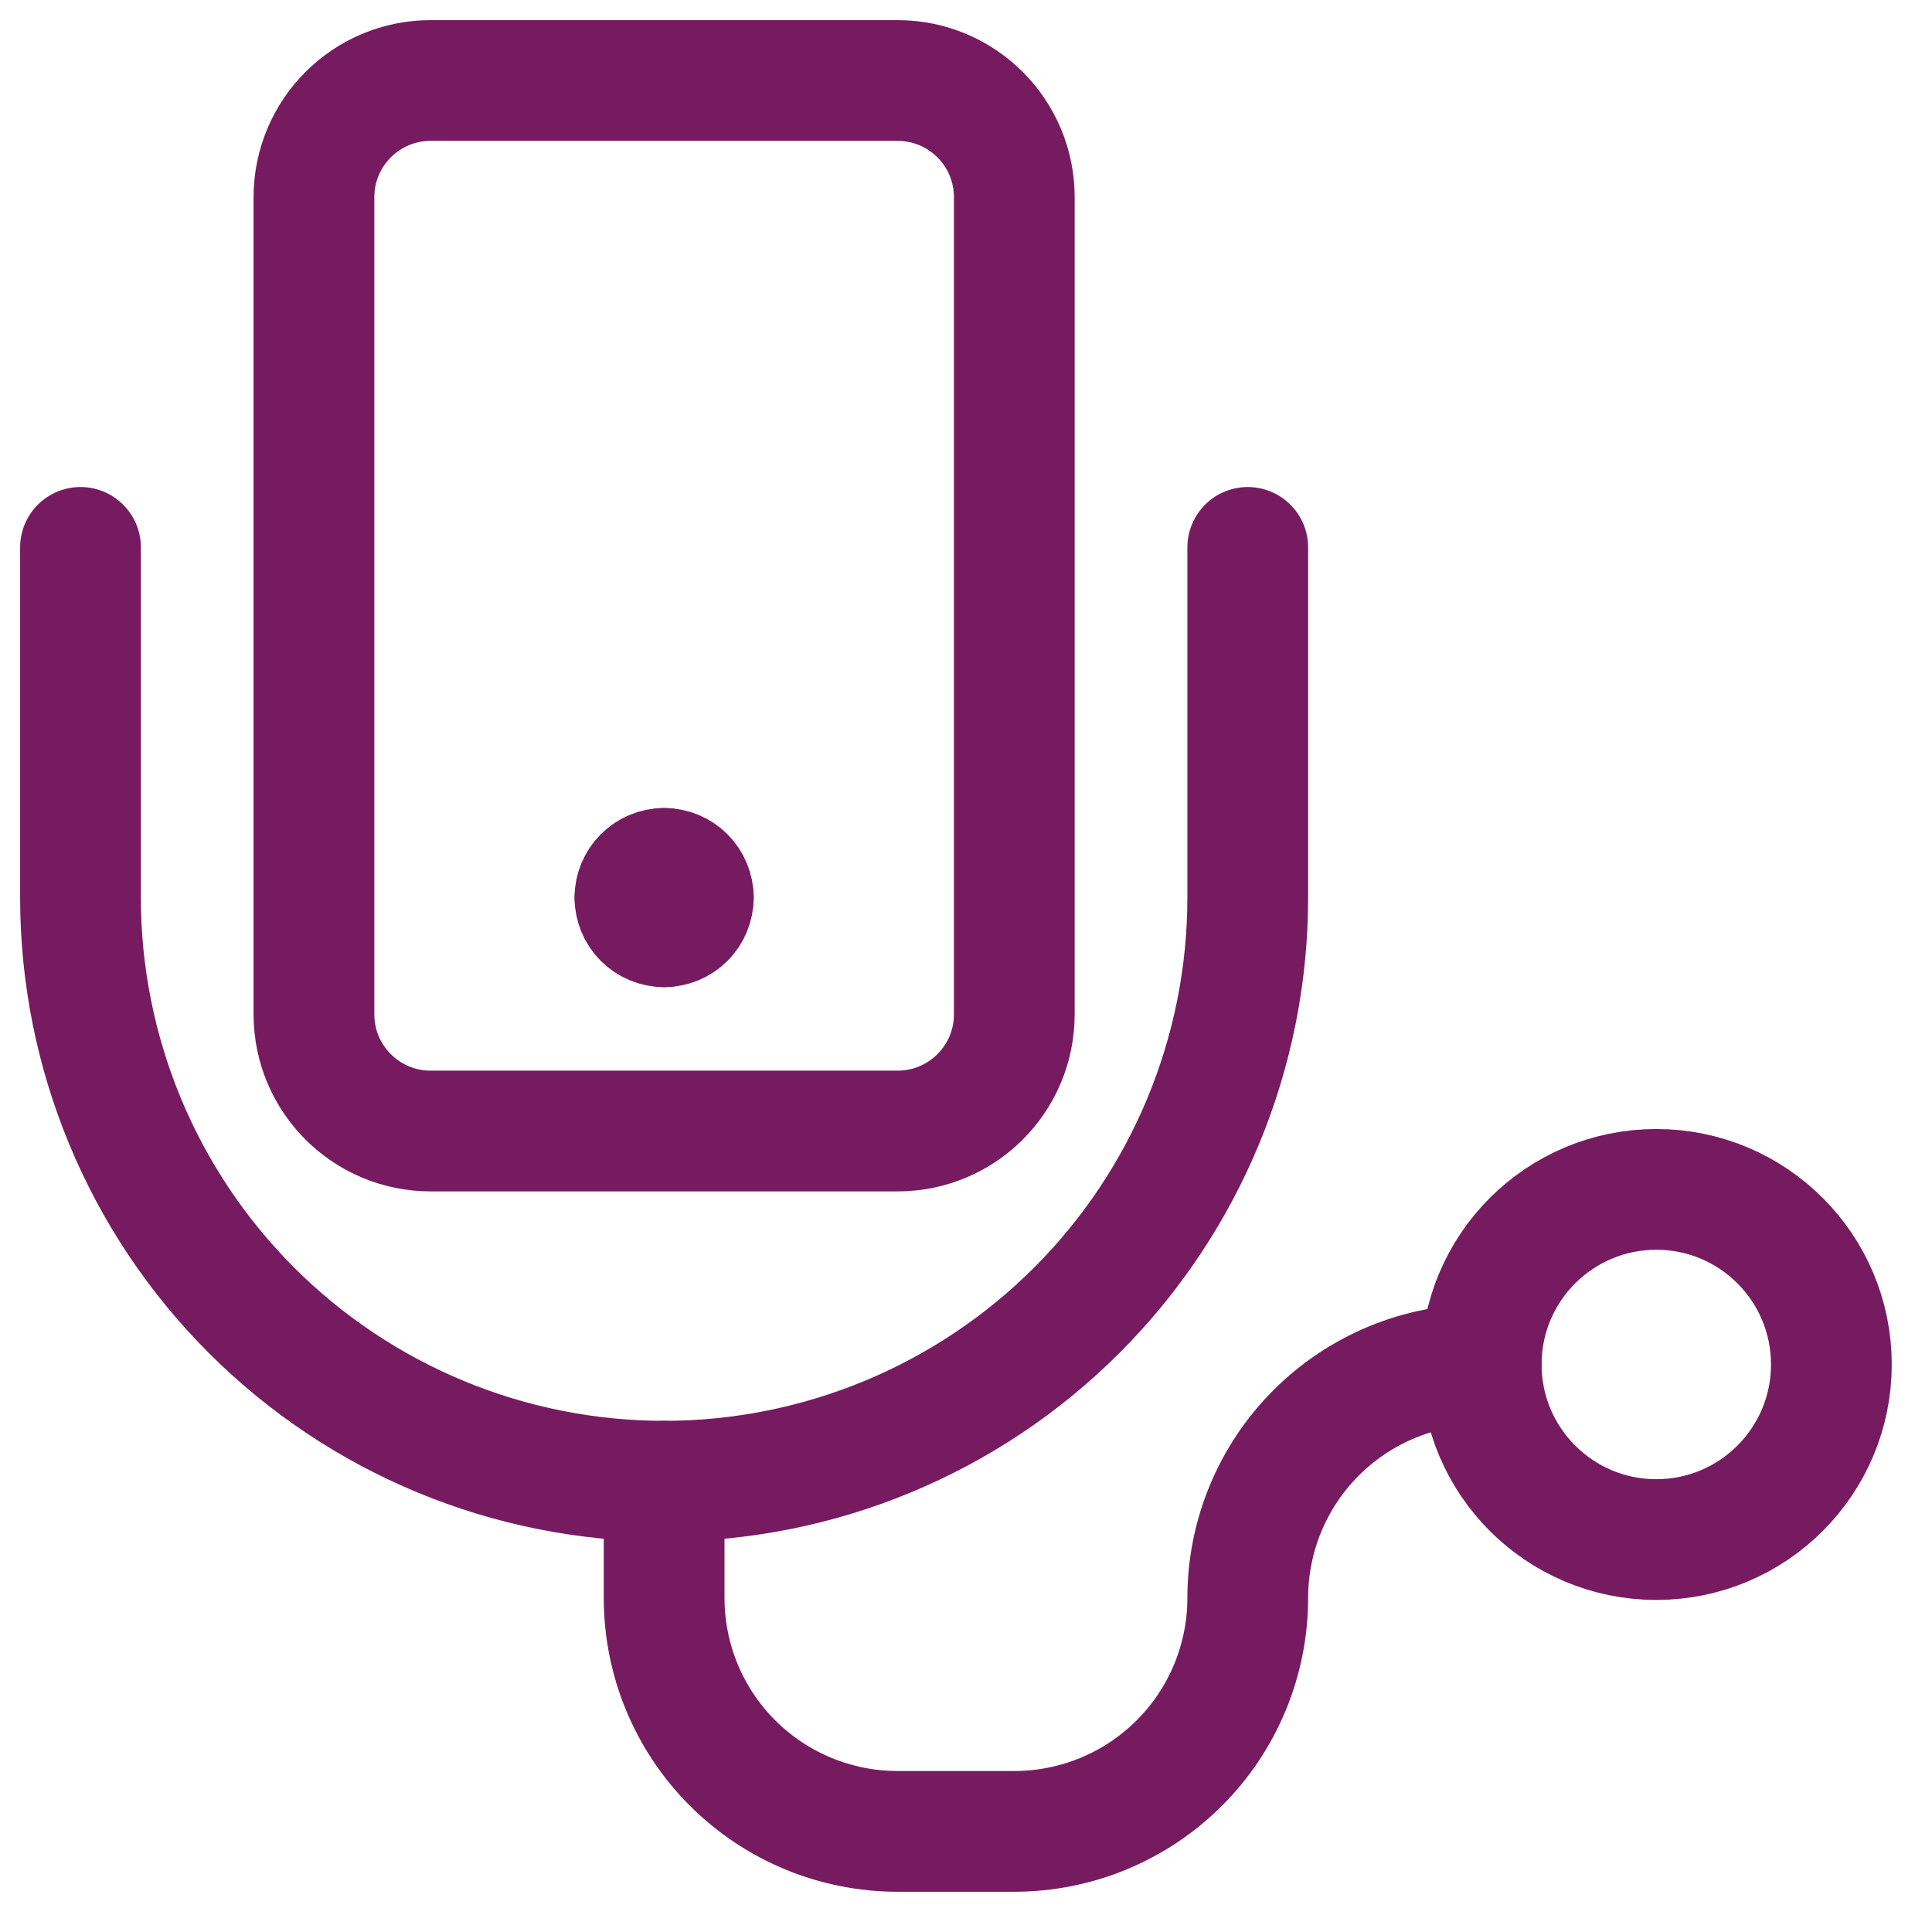 <svg width="48" height="48" viewBox="0 0 48 48" fill="none" xmlns="http://www.w3.org/2000/svg">
<path d="M41.15 38.25C43.553 38.25 45.5 36.302 45.5 33.9C45.5 31.497 43.553 29.55 41.15 29.55C38.748 29.55 36.8 31.497 36.8 33.9C36.8 36.302 38.748 38.25 41.15 38.25Z" stroke="#771B61" stroke-width="3" stroke-linecap="round" stroke-linejoin="round"/>
<path d="M2 13.6V22.3C2 26.146 3.528 29.834 6.247 32.553C8.966 35.272 12.654 36.8 16.5 36.8C20.346 36.8 24.034 35.272 26.753 32.553C29.472 29.834 31 26.146 31 22.3V13.6" stroke="#771B61" stroke-width="3" stroke-linecap="round" stroke-linejoin="round"/>
<path d="M36.8 33.9C35.262 33.9 33.786 34.511 32.699 35.599C31.611 36.687 31 38.162 31 39.7C31 41.238 30.389 42.714 29.301 43.801C28.213 44.889 26.738 45.5 25.2 45.5H22.3C20.762 45.5 19.287 44.889 18.199 43.801C17.111 42.714 16.5 41.238 16.5 39.7V36.8" stroke="#771B61" stroke-width="3" stroke-linecap="round" stroke-linejoin="round"/>
<path d="M22.3 2H10.7C9.098 2 7.8 3.298 7.8 4.9V25.2C7.8 26.802 9.098 28.1 10.7 28.1H22.3C23.902 28.1 25.2 26.802 25.2 25.2V4.9C25.2 3.298 23.902 2 22.3 2Z" stroke="#771B61" stroke-width="3" stroke-linecap="round" stroke-linejoin="round"/>
<path d="M16.5 21.575C16.692 21.575 16.877 21.651 17.013 21.787C17.149 21.923 17.225 22.108 17.225 22.3" stroke="#771B61" stroke-width="3" stroke-linecap="round" stroke-linejoin="round"/>
<path d="M15.775 22.3C15.775 22.108 15.851 21.923 15.987 21.787C16.123 21.651 16.308 21.575 16.5 21.575" stroke="#771B61" stroke-width="3" stroke-linecap="round" stroke-linejoin="round"/>
<path d="M16.5 23.025C16.308 23.025 16.123 22.949 15.987 22.813C15.851 22.677 15.775 22.492 15.775 22.3" stroke="#771B61" stroke-width="3" stroke-linecap="round" stroke-linejoin="round"/>
<path d="M17.225 22.3C17.225 22.492 17.149 22.677 17.013 22.813C16.877 22.949 16.692 23.025 16.5 23.025" stroke="#771B61" stroke-width="3" stroke-linecap="round" stroke-linejoin="round"/>
</svg>
